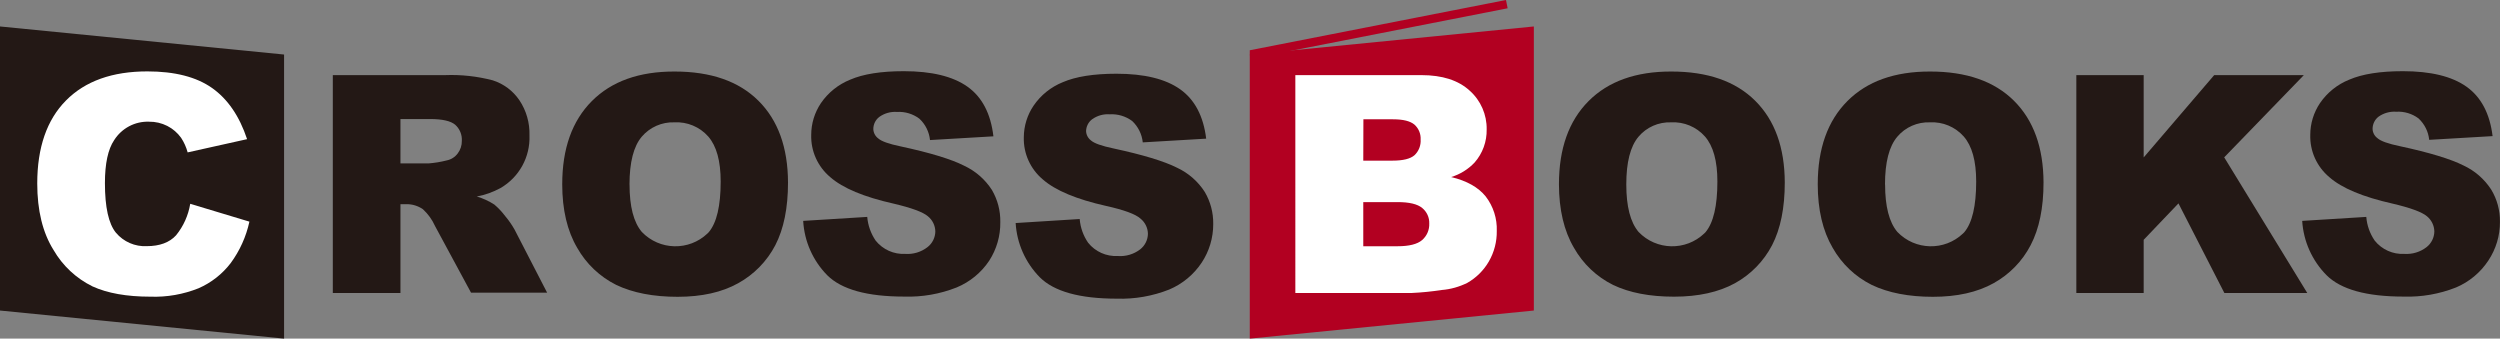 <?xml version="1.0" encoding="UTF-8"?><svg id="_レイヤー_2" xmlns="http://www.w3.org/2000/svg" width="591.39" height="80.1" viewBox="0 0 591.39 80.1"><rect x="0" y="0" width="591.39" height="80.1" fill="#808080" stroke="none"/><defs><style>.cls-1{fill:#231815;}.cls-1,.cls-2,.cls-3{stroke-width:0px;}.cls-2{fill:#b20021;}.cls-3{fill:#fff;}</style></defs><g id="_レイヤー_1-2"><g id="_レイヤー_2-2"><g id="_レイヤー_1-2"><polygon class="cls-1" points="0 73.46 67.2 80.1 67.2 12.9 0 6.26 0 73.46"/><polygon class="cls-2" points="362.84 73.46 295.64 80.1 295.64 12.9 362.84 6.26 362.84 73.46"/><path class="cls-3" d="m45,48.21l14,4.22c-.77,3.54-2.28,6.89-4.43,9.81-1.98,2.59-4.59,4.63-7.57,5.94-3.62,1.45-7.51,2.14-11.41,2-5.6,0-10.18-.81-13.73-2.44-3.84-1.89-7.04-4.88-9.19-8.59-2.57-4.1-3.86-9.35-3.86-15.74,0-8.52,2.27-15.07,6.81-19.65,4.54-4.58,10.95-6.87,19.24-6.87,6.49,0,11.6,1.31,15.31,3.93,3.71,2.62,6.47,6.65,8.28,12.1l-14.06,3.13c-.33-1.22-.85-2.39-1.55-3.45-.85-1.18-1.97-2.15-3.27-2.81-1.34-.68-2.82-1.02-4.32-1-3.33-.12-6.47,1.55-8.25,4.37-1.45,2.15-2.18,5.54-2.18,10.15,0,5.71.87,9.62,2.6,11.74,1.81,2.15,4.52,3.33,7.32,3.18,3,0,5.35-.85,6.91-2.57,1.75-2.15,2.9-4.72,3.35-7.45Z"/><path class="cls-1" d="m78.73,69.31V17.77h26.55c3.8-.15,7.6.27,11.28,1.23,2.57.82,4.78,2.47,6.3,4.7,1.65,2.46,2.48,5.38,2.39,8.34.2,5.1-2.44,9.89-6.86,12.45-1.75.95-3.64,1.63-5.6,2,1.47.43,2.87,1.07,4.15,1.9.95.81,1.8,1.71,2.55,2.71.84.99,1.59,2.07,2.23,3.2l7.71,14.94h-18l-8.51-15.75c-.68-1.52-1.66-2.88-2.88-4-1.15-.79-2.51-1.21-3.9-1.19h-1.41v21.01h-16Zm16-30.66h6.72c1.42-.11,2.83-.35,4.21-.7,1.03-.2,1.96-.78,2.59-1.62.67-.86,1.02-1.92,1-3,.09-1.45-.49-2.86-1.58-3.83-1.06-.89-3.04-1.34-5.94-1.34h-7v10.49Z"/><path class="cls-1" d="m133,43.57c0-8.41,2.33-14.96,7-19.65,4.67-4.69,11.19-7.02,19.58-7,8.58,0,15.19,2.3,19.83,6.91s6.97,11.06,7,19.35c0,6-1,10.94-3,14.82-1.98,3.8-5.04,6.93-8.79,9-3.83,2.14-8.61,3.21-14.33,3.21s-10.55-.93-14.49-2.8c-3.9-1.94-7.12-5-9.26-8.79-2.36-4.01-3.54-9.02-3.54-15.05Zm15.92.07c0,5.2.97,8.94,2.9,11.22,4.2,4.39,11.16,4.55,15.55.36.1-.09.19-.19.29-.29,1.88-2.23,2.82-6.23,2.82-12,0-4.85-.98-8.39-2.94-10.64-2.02-2.28-4.96-3.51-8-3.35-2.97-.11-5.82,1.15-7.74,3.41-1.92,2.28-2.88,6.04-2.89,11.29h0Z"/><path class="cls-1" d="m190,52.25l15.15-.94c.17,2.02.86,3.95,2,5.62,1.7,2.11,4.3,3.27,7,3.13,1.89.13,3.76-.44,5.26-1.6,1.15-.89,1.83-2.26,1.85-3.71-.03-1.4-.67-2.71-1.76-3.59-1.17-1-3.89-2-8.16-3-6.98-1.57-11.96-3.65-14.94-6.26-2.95-2.47-4.61-6.15-4.5-10,0-2.68.81-5.29,2.3-7.51,1.71-2.49,4.12-4.42,6.93-5.55,3.08-1.33,7.3-2,12.67-2,6.59,0,11.62,1.22,15.07,3.67s5.5,6.36,6.13,11.74l-15,.88c-.2-1.94-1.09-3.74-2.52-5.06-1.52-1.14-3.39-1.7-5.29-1.59-1.49-.11-2.97.31-4.19,1.18-.89.68-1.41,1.75-1.41,2.87.03.88.46,1.69,1.16,2.21.75.68,2.53,1.32,5.35,1.9,6.96,1.5,11.94,3.02,14.95,4.55,2.69,1.25,4.97,3.23,6.58,5.72,1.36,2.31,2.05,4.95,2,7.63.05,3.24-.87,6.42-2.63,9.14-1.88,2.82-4.56,5.02-7.7,6.32-3.95,1.56-8.17,2.3-12.41,2.16-8.77,0-14.84-1.69-18.21-5.06-3.39-3.45-5.41-8.02-5.68-12.85Z"/><path class="cls-1" d="m240.26,52.76l15.15-.95c.16,2.02.85,3.96,2,5.62,1.69,2.11,4.3,3.27,7,3.13,1.89.15,3.78-.41,5.29-1.56,1.15-.89,1.83-2.26,1.85-3.71-.03-1.39-.67-2.7-1.76-3.58-1.17-1.06-3.89-2.05-8.15-3-6.99-1.57-11.97-3.65-14.95-6.26-2.95-2.47-4.61-6.15-4.5-10,.02-2.66.82-5.25,2.31-7.45,1.7-2.5,4.11-4.43,6.92-5.56,3.08-1.33,7.31-2,12.68-2,6.58,0,11.6,1.22,15.06,3.67,3.46,2.45,5.52,6.34,6.17,11.69l-15,.88c-.2-1.93-1.09-3.73-2.51-5.06-1.53-1.13-3.4-1.69-5.3-1.58-1.49-.11-2.97.31-4.18,1.18-.87.66-1.39,1.69-1.42,2.78.03.88.46,1.69,1.16,2.22.75.68,2.54,1.31,5.35,1.9,6.96,1.5,11.96,3.02,15,4.55,2.69,1.25,4.97,3.24,6.57,5.74,1.35,2.3,2.04,4.92,2,7.59.01,3.25-.94,6.43-2.74,9.14-1.88,2.82-4.54,5.03-7.67,6.35-3.95,1.56-8.17,2.3-12.41,2.16-8.76,0-14.83-1.69-18.21-5.06-3.39-3.45-5.42-8-5.71-12.83Z"/><path class="cls-3" d="m306.42,17.77h29.81c4.97,0,8.78,1.23,11.45,3.69,2.6,2.32,4.06,5.66,4,9.14.06,2.88-.95,5.67-2.85,7.84-1.52,1.61-3.43,2.8-5.55,3.44,3.7.89,6.42,2.42,8.17,4.59,1.8,2.34,2.73,5.23,2.62,8.18.04,2.52-.61,5.01-1.87,7.2-1.22,2.11-2.97,3.85-5.09,5.06-1.89.94-3.94,1.52-6.05,1.69-2.37.36-4.75.6-7.14.71h-27.5V17.77Zm16.07,20.23h6.92c2.49,0,4.22-.43,5.19-1.28,1.02-.96,1.55-2.32,1.46-3.72.07-1.33-.47-2.63-1.46-3.52-1-.84-2.67-1.26-5.08-1.26h-7l-.03,9.78Zm0,20.25h8.12c2.74,0,4.67-.49,5.8-1.46,1.13-.98,1.75-2.42,1.69-3.92.05-1.42-.57-2.77-1.67-3.67-1.12-.93-3.07-1.4-5.86-1.39h-8.08v10.44Z"/><path class="cls-1" d="m368.78,43.57c0-8.41,2.33-14.96,7-19.65,4.67-4.69,11.2-7.02,19.59-7,8.58,0,15.19,2.3,19.83,6.91,4.64,4.61,6.97,11.06,7,19.35,0,6-1,10.94-3,14.82-1.98,3.8-5.04,6.93-8.79,9-3.87,2.12-8.68,3.18-14.41,3.18s-10.53-.92-14.4-2.77c-3.9-1.93-7.13-5-9.27-8.79-2.36-4.01-3.54-9.02-3.55-15.05Zm15.93.07c0,5.2.97,8.94,2.9,11.22,4.2,4.39,11.16,4.55,15.55.36.1-.09.19-.19.29-.29,1.87-2.23,2.81-6.23,2.81-12,0-4.85-.98-8.39-2.94-10.64-2.02-2.28-4.96-3.51-8-3.35-2.96-.11-5.82,1.14-7.73,3.41-1.92,2.28-2.88,6.04-2.88,11.29Z"/><path class="cls-1" d="m430,43.57c0-8.41,2.33-14.96,7-19.65,4.67-4.69,11.2-7.02,19.59-7,8.57,0,15.18,2.3,19.82,6.91s6.97,11.06,7,19.35c0,6-1.02,10.94-3.05,14.82-1.97,3.8-5.03,6.93-8.78,9-3.84,2.14-8.62,3.21-14.33,3.21s-10.53-.93-14.45-2.8c-3.9-1.93-7.13-5-9.27-8.79-2.35-4.01-3.53-9.02-3.53-15.05Zm15.93.07c0,5.2.97,8.94,2.9,11.22,4.2,4.39,11.16,4.55,15.55.36.1-.09.19-.19.29-.29,1.87-2.23,2.81-6.23,2.81-12,0-4.85-.98-8.39-2.94-10.64-2.02-2.28-4.96-3.51-8-3.35-2.96-.11-5.82,1.14-7.73,3.41-1.93,2.28-2.9,6.04-2.9,11.29h.02Z"/><path class="cls-1" d="m491.17,17.77h15.93v19.47l16.68-19.47h21.21l-18.84,19.45,19.65,32.09h-19.61l-10.86-21.2-8.23,8.62v12.58h-15.93V17.77Z"/><path class="cls-1" d="m544.6,52.25l15.16-.94c.16,2.02.85,3.96,2,5.62,1.69,2.11,4.3,3.27,7,3.13,1.89.12,3.76-.44,5.26-1.6,1.14-.89,1.82-2.26,1.84-3.71-.03-1.4-.67-2.71-1.75-3.59-1.18-1-3.9-2-8.16-3-6.99-1.57-11.97-3.65-14.94-6.26-2.95-2.47-4.61-6.15-4.5-10,0-2.68.81-5.29,2.3-7.51,1.71-2.49,4.12-4.43,6.93-5.55,3.08-1.33,7.3-2,12.67-2,6.59,0,11.61,1.22,15.06,3.67s5.51,6.34,6.17,11.69l-15,.88c-.19-1.94-1.09-3.73-2.51-5.06-1.52-1.14-3.39-1.7-5.29-1.59-1.49-.1-2.97.31-4.19,1.18-.89.69-1.4,1.75-1.4,2.87.02.88.45,1.69,1.16,2.21.75.68,2.53,1.32,5.34,1.9,6.96,1.5,11.96,3.02,15,4.55,2.69,1.25,4.96,3.23,6.57,5.72,1.39,2.3,2.1,4.94,2.06,7.63.02,3.25-.94,6.43-2.74,9.14-1.86,2.83-4.53,5.05-7.65,6.37-3.95,1.56-8.17,2.3-12.41,2.16-8.77,0-14.84-1.69-18.22-5.06-3.41-3.44-5.46-8.01-5.76-12.85Z"/><polygon class="cls-2" points="356.25 0 295.64 11.89 295.64 12.9 295.83 13.89 356.64 1.96 356.25 0"/></g></g></g></svg>